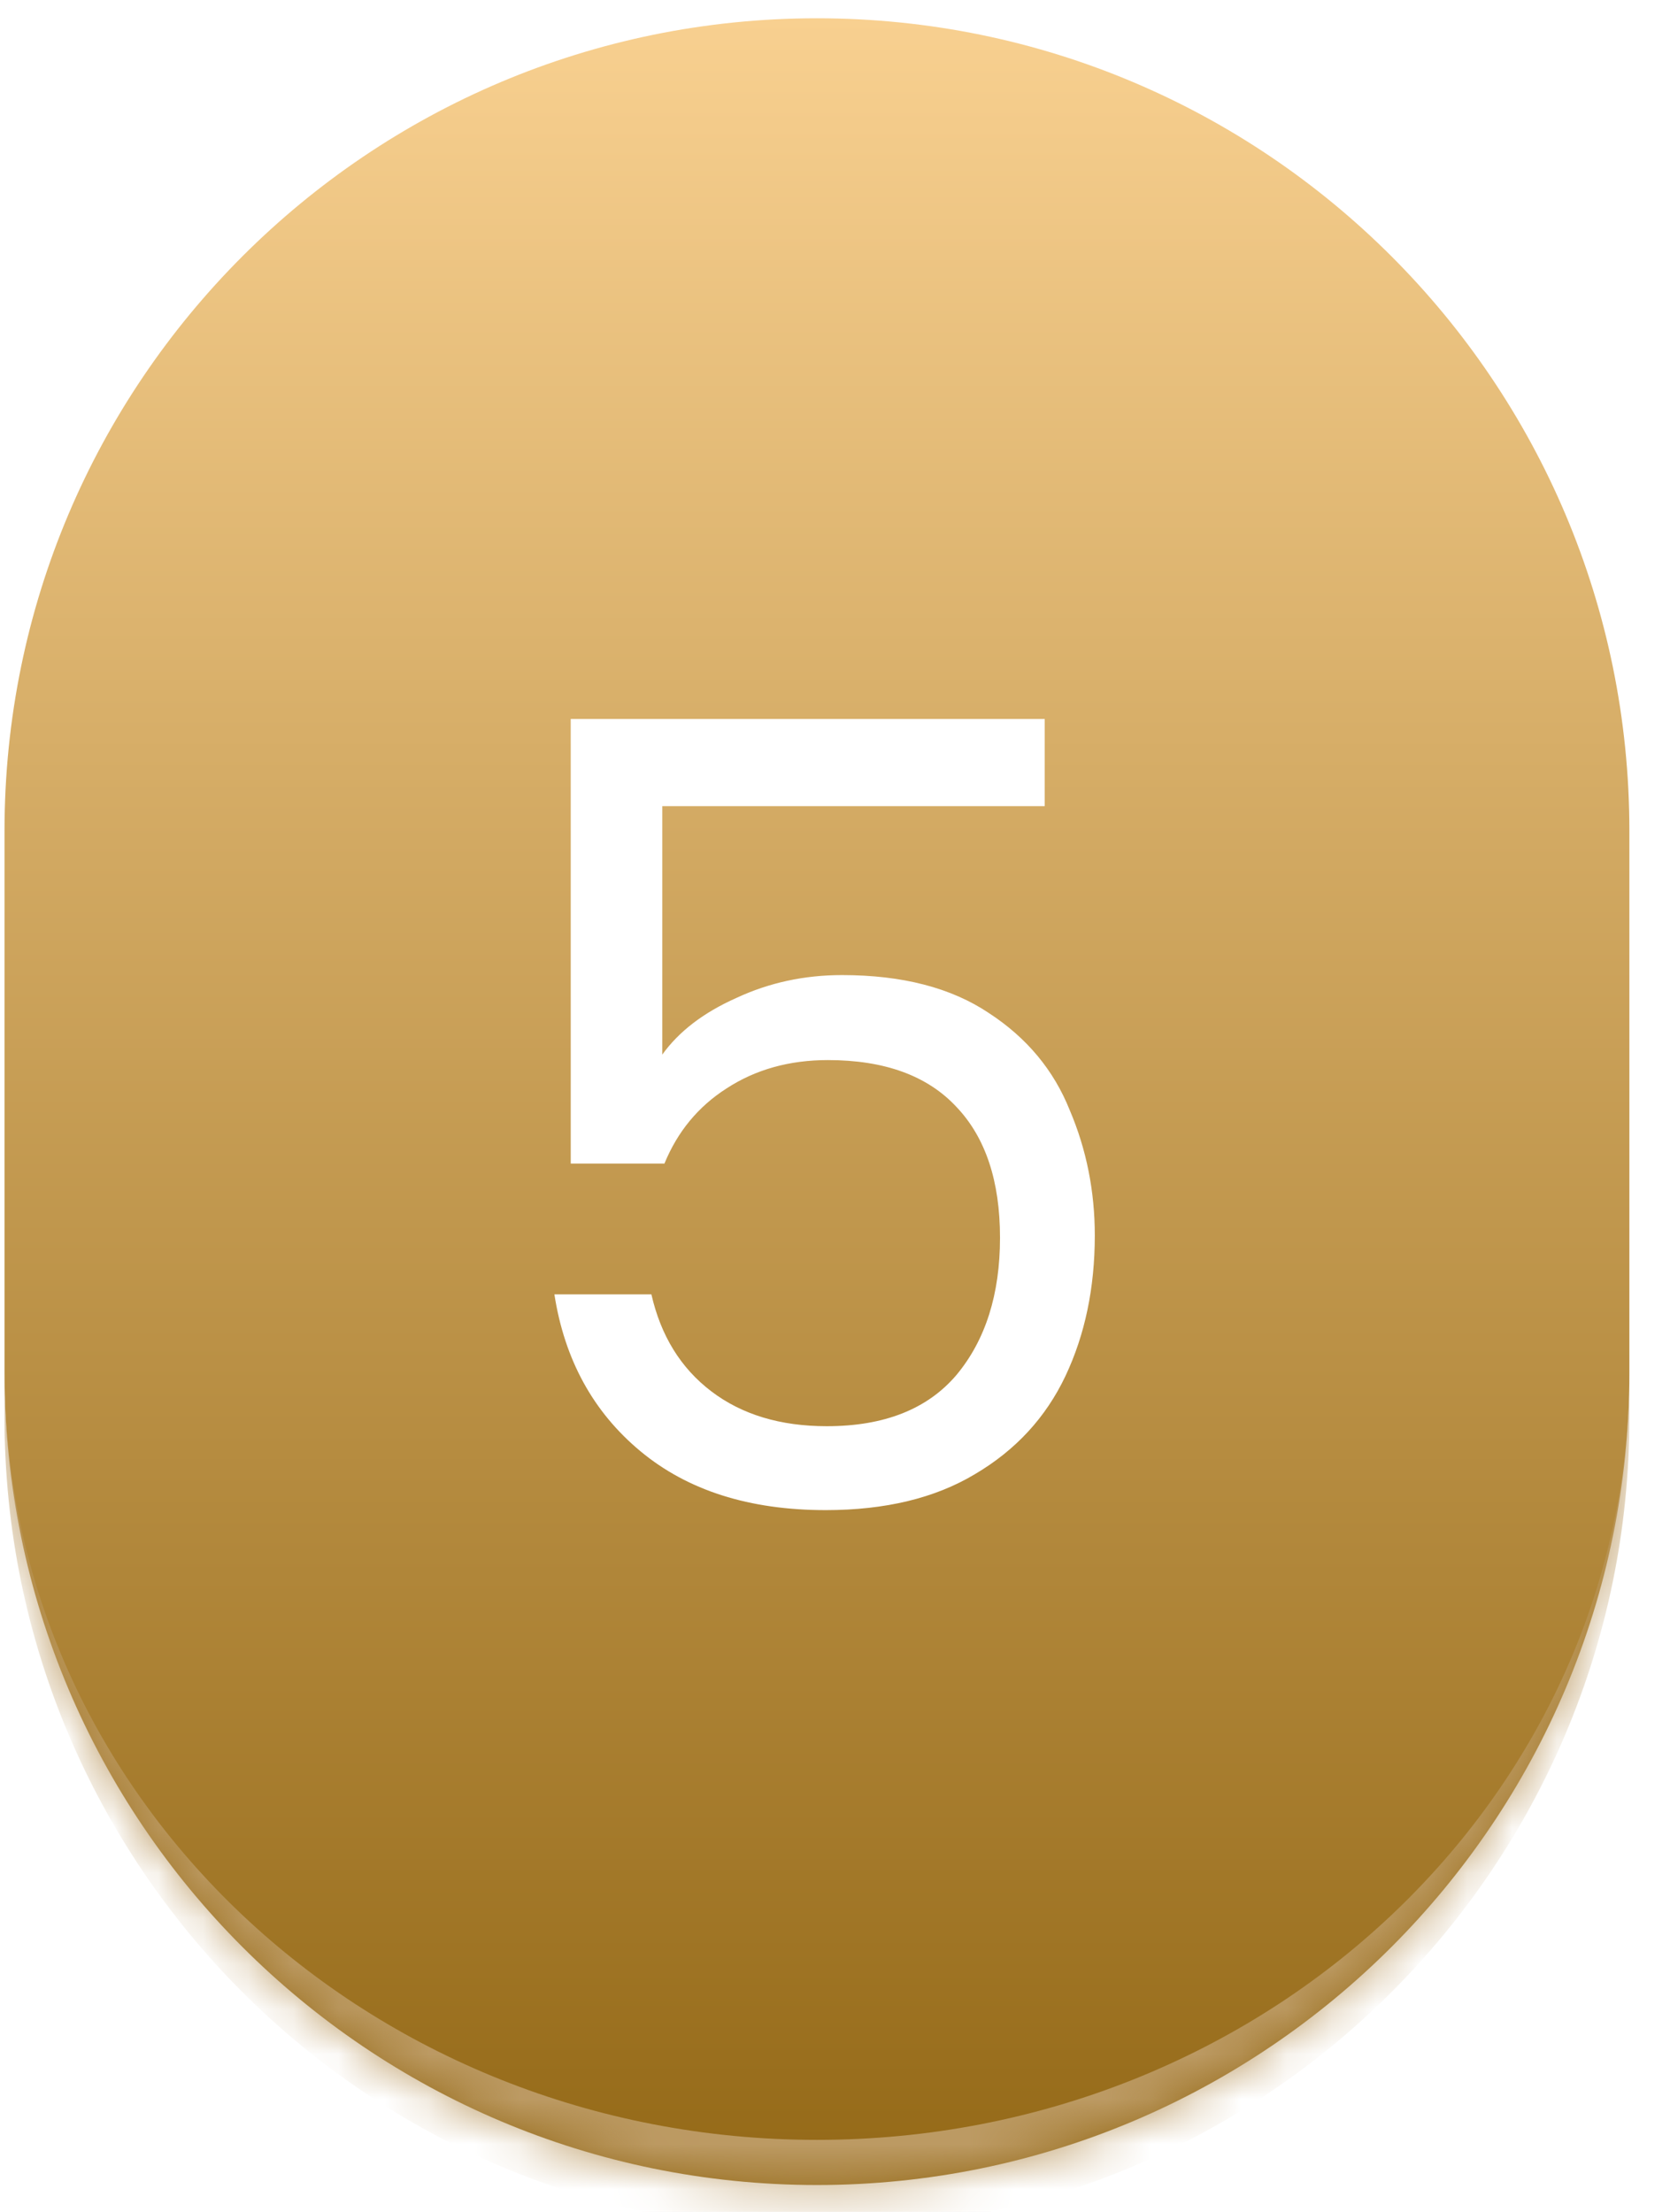 <svg width="37" height="49" viewBox="0 0 37 49" fill="none" xmlns="http://www.w3.org/2000/svg">
<mask id="path-1-inside-1_169_176" fill="white">
<path d="M0.1 18.405C0.1 8.464 8.159 0.405 18.1 0.405V0.405C28.041 0.405 36.1 8.464 36.1 18.405V30.405C36.1 40.346 28.041 48.405 18.1 48.405V48.405C8.159 48.405 0.1 40.346 0.1 30.405V18.405Z"/>
</mask>
<path d="M0.1 18.405C0.1 8.464 8.159 0.405 18.1 0.405V0.405C28.041 0.405 36.1 8.464 36.1 18.405V30.405C36.1 40.346 28.041 48.405 18.1 48.405V48.405C8.159 48.405 0.1 40.346 0.1 30.405V18.405Z" fill="url(#paint0_linear_169_176)"/>
<g filter="url(#filter0_d_169_176)">
<path d="M23.146 16.859H14.673V22.363C15.043 21.848 15.59 21.43 16.314 21.108C17.039 20.77 17.819 20.601 18.656 20.601C19.992 20.601 21.078 20.883 21.915 21.446C22.752 21.993 23.347 22.709 23.701 23.594C24.071 24.463 24.256 25.389 24.256 26.37C24.256 27.529 24.039 28.567 23.605 29.485C23.17 30.402 22.502 31.126 21.601 31.657C20.716 32.188 19.614 32.454 18.294 32.454C16.604 32.454 15.236 32.019 14.19 31.15C13.144 30.281 12.508 29.122 12.283 27.674H14.432C14.641 28.591 15.083 29.308 15.759 29.822C16.435 30.337 17.288 30.595 18.318 30.595C19.59 30.595 20.547 30.217 21.191 29.46C21.834 28.688 22.156 27.674 22.156 26.419C22.156 25.163 21.834 24.198 21.191 23.522C20.547 22.83 19.598 22.484 18.342 22.484C17.489 22.484 16.741 22.693 16.097 23.112C15.47 23.514 15.011 24.069 14.721 24.777H12.645V14.928H23.146V16.859Z" fill="white"/>
</g>
<path d="M0.1 0.405H36.1H0.1ZM36.1 31.405C36.1 41.346 28.041 49.405 18.1 49.405C8.159 49.405 0.1 41.346 0.1 31.405V30.405C0.1 39.794 8.159 47.405 18.1 47.405C28.041 47.405 36.1 39.794 36.1 30.405V31.405ZM0.1 48.405V0.405V48.405ZM36.1 0.405V48.405V0.405Z" fill="#BC9A63" mask="url(#path-1-inside-1_169_176)"/>
<defs>
<filter id="filter0_d_169_176" x="10.283" y="13.928" width="15.973" height="21.525" filterUnits="userSpaceOnUse" color-interpolation-filters="sRGB">
<feFlood flood-opacity="0" result="BackgroundImageFix"/>
<feColorMatrix in="SourceAlpha" type="matrix" values="0 0 0 0 0 0 0 0 0 0 0 0 0 0 0 0 0 0 127 0" result="hardAlpha"/>
<feOffset dy="1"/>
<feGaussianBlur stdDeviation="1"/>
<feComposite in2="hardAlpha" operator="out"/>
<feColorMatrix type="matrix" values="0 0 0 0 0 0 0 0 0 0 0 0 0 0 0 0 0 0 0.25 0"/>
<feBlend mode="normal" in2="BackgroundImageFix" result="effect1_dropShadow_169_176"/>
<feBlend mode="normal" in="SourceGraphic" in2="effect1_dropShadow_169_176" result="shape"/>
</filter>
<linearGradient id="paint0_linear_169_176" x1="18.1" y1="0.405" x2="18.1" y2="48.405" gradientUnits="userSpaceOnUse">
<stop stop-color="#F8D090"/>
<stop offset="1" stop-color="#946917"/>
</linearGradient>
</defs>
</svg>
